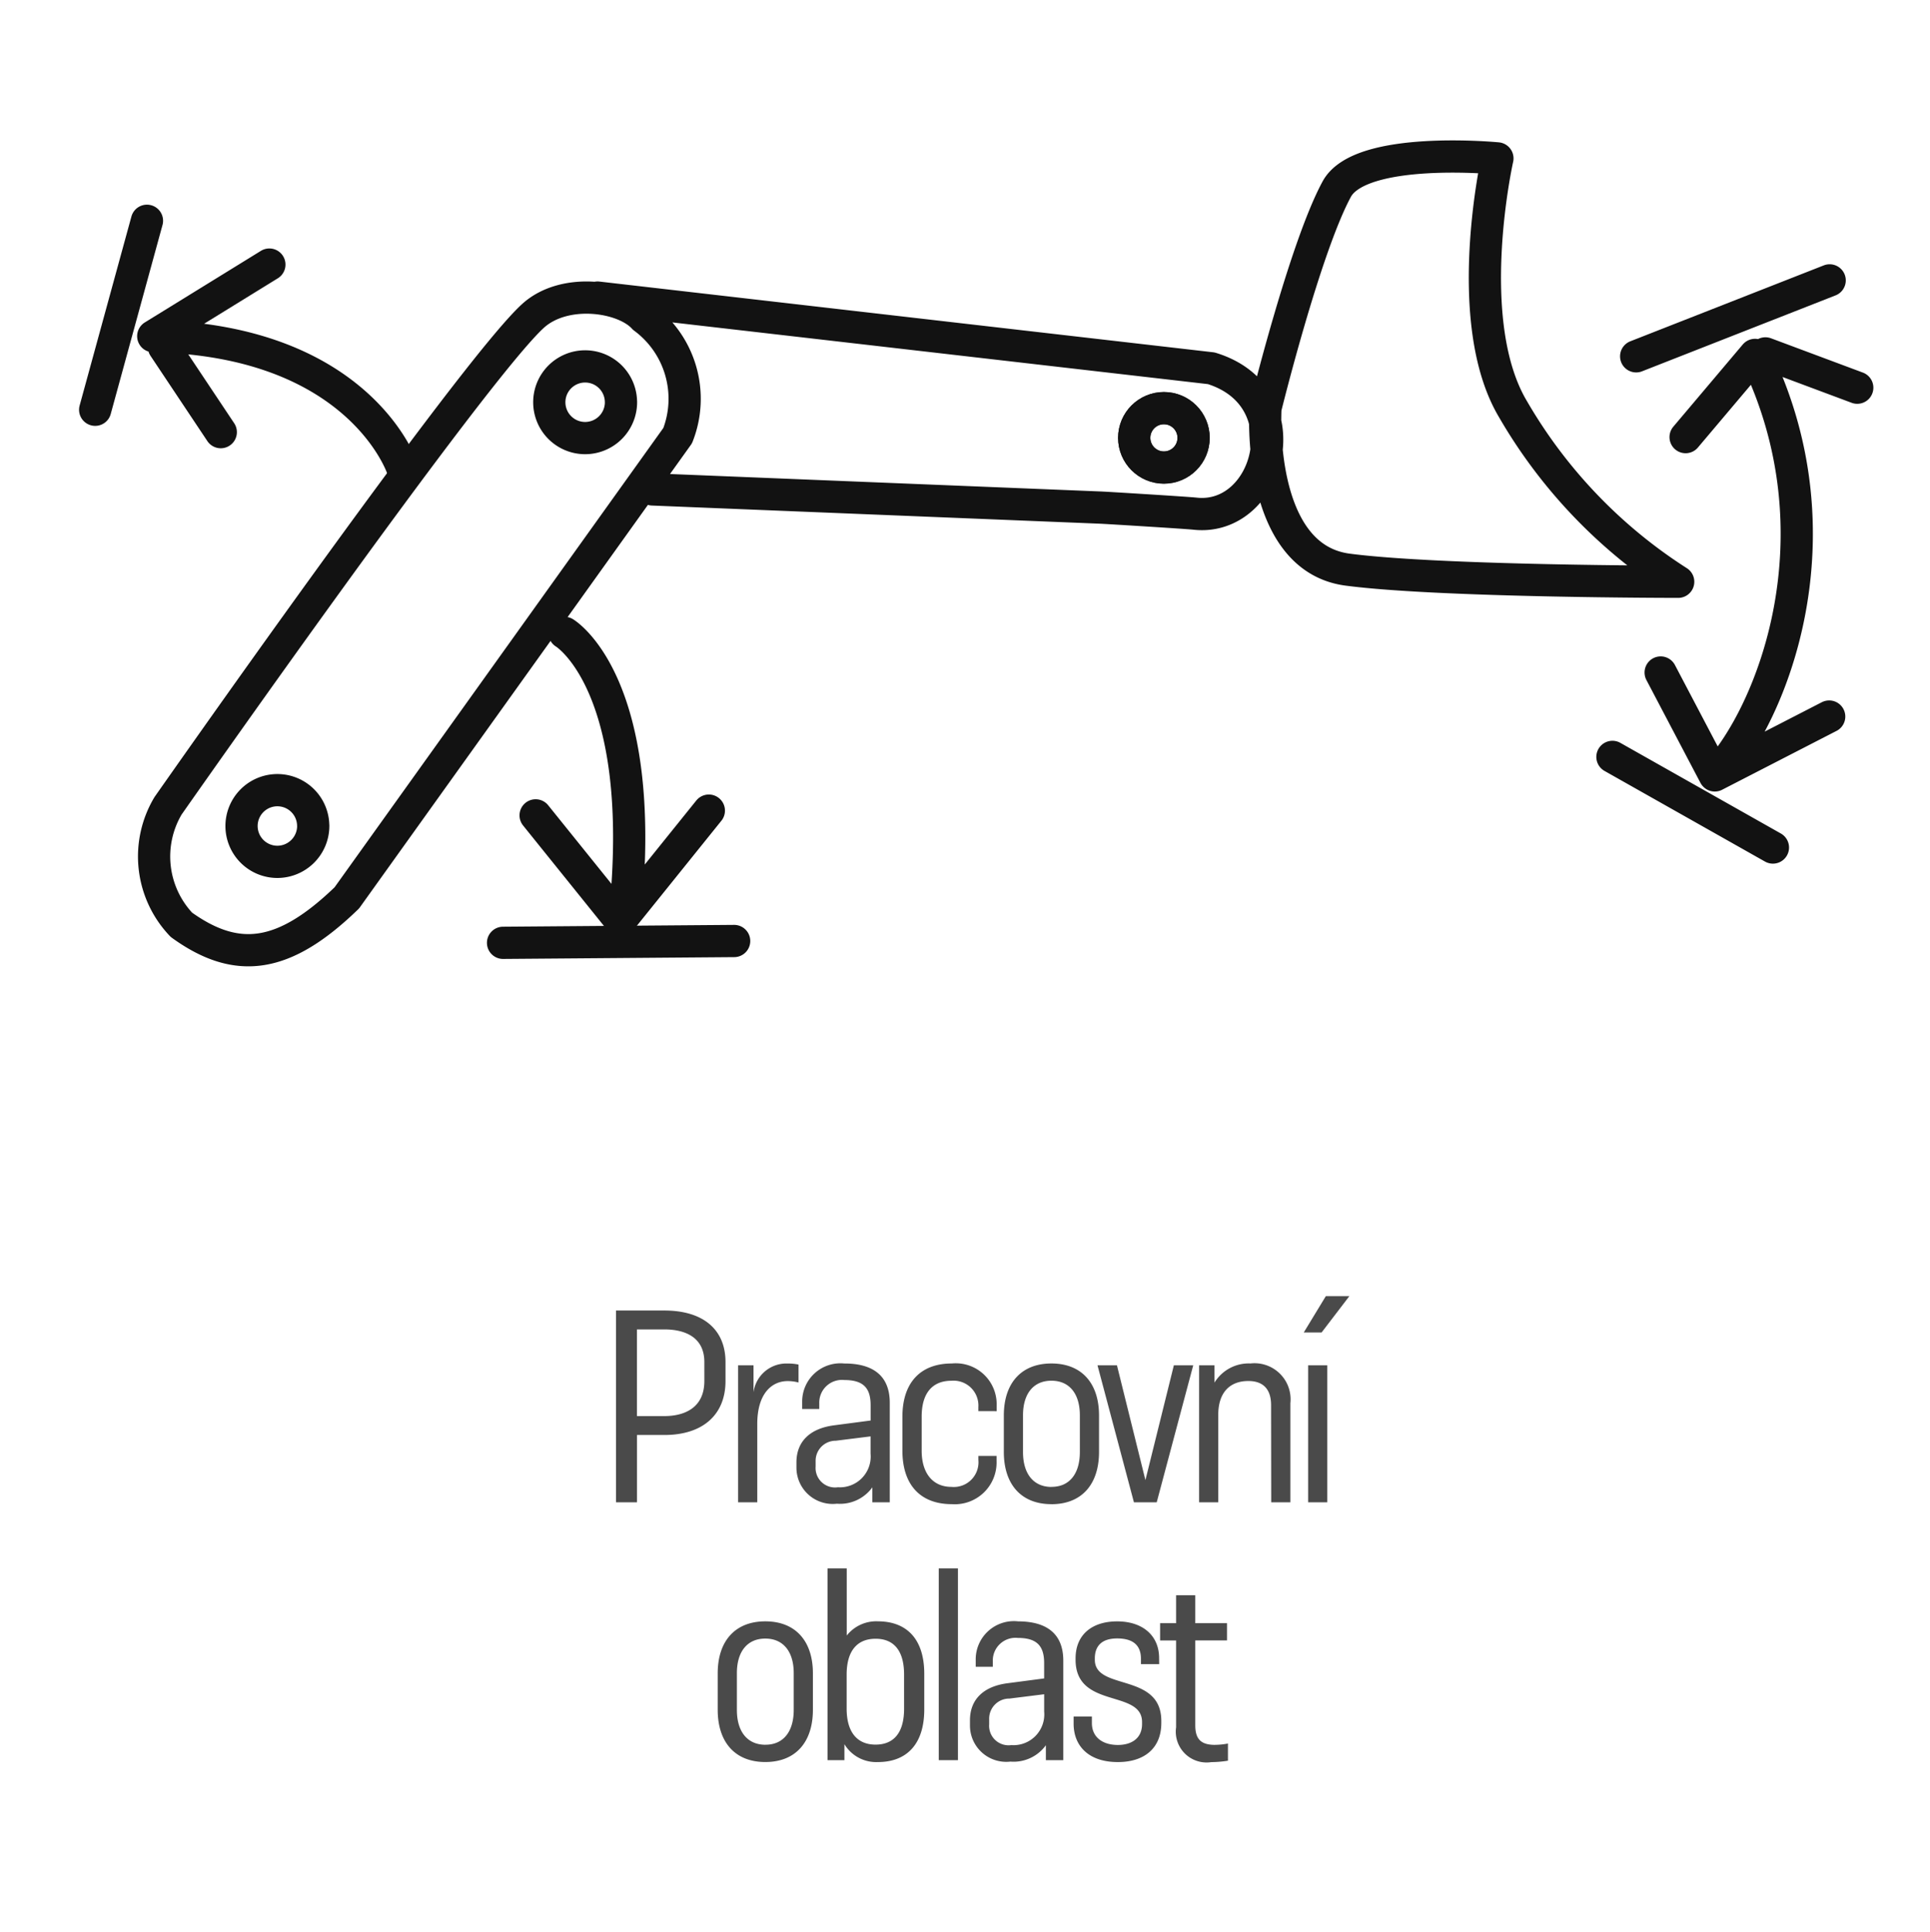 <svg id="Group_3974" data-name="Group 3974" xmlns="http://www.w3.org/2000/svg" width="119.778" height="119.855" viewBox="0 0 119.778 119.855">
  <rect id="Rectangle_18" data-name="Rectangle 18" width="119.778" height="119.855" rx="12" transform="translate(0 0)" fill="none"/>
  <path id="Path_24" data-name="Path 24" d="M83.445,34.059c5.739.752,20.51.752,20.51.752a31.34,31.34,0,0,1-10.247-10.7c-3.251-5.439-.972-15.569-.972-15.569s-8.492-.823-9.972,1.909c-1.982,3.659-4.424,13.585-4.424,13.585S77.744,33.313,83.445,34.059ZM40.3,29.082l27.843,1.128c.558.027,5.276.316,5.832.376,4.62.5,6.742-7.268,1-9.022L36.889,17.177m2.872,1.254c-1.248-1.379-4.917-1.888-6.867-.125-3.746,3.383-22.662,30.409-22.662,30.409a6.147,6.147,0,0,0,.832,7.38c3.468,2.5,6.381,2.088,10.266-1.672L41.863,25.742A6.252,6.252,0,0,0,39.761,18.431ZM5.712,24.138,8.925,12.413m22.1,44.8L45.367,57.1" transform="translate(0.195 1.286)" fill="none" stroke="#121212" stroke-linecap="round" stroke-linejoin="round" stroke-width="2"/>
  <circle id="Ellipse_3" data-name="Ellipse 3" cx="1.843" cy="1.843" r="1.843" transform="translate(70.39 25.324)" fill="none" stroke="#121212" stroke-linecap="round" stroke-linejoin="round" stroke-width="2"/>
  <circle id="Ellipse_4" data-name="Ellipse 4" cx="1.843" cy="1.843" r="1.843" transform="translate(70.39 25.324)" fill="none" stroke="#121212" stroke-miterlimit="10" stroke-width="2"/>
  <path id="Path_25" data-name="Path 25" d="M105.186,44.893l-3.353-6.379m6.5-19.8,5.7,2.128m-10.652,3.066,4.31-5.1c5.484,11.168,1.09,22.3-2.5,26.091l7.1-3.652M100.313,18.895l12.008-4.711M98.84,43.75l9.959,5.623M8.945,18.313,12.471,23.6m11.276,2.245s-2.609-7.924-15.466-8.2l7.206-4.442M36.976,53.543l-4.964-6.165m1.794-11.321s5.215,3.1,3.755,17.487l5.2-6.46m-24.553.941a2.224,2.224,0,1,0-2.223,2.237A2.23,2.23,0,0,0,18.21,48.024Zm19.1-26.293a2.224,2.224,0,1,0-2.224,2.237A2.229,2.229,0,0,0,37.31,21.731Z" transform="translate(1.23 3.213)" fill="none" stroke="#121212" stroke-linecap="round" stroke-linejoin="round" stroke-width="2"/>
  <path id="Path_6477" data-name="Path 6477" d="M41.057,5.1h-3V17H39.36V12.823h1.7c2.385,0,3.793-1.26,3.793-3.347V8.3c0-2.038-1.407-3.2-3.793-3.2ZM43.54,9.476c0,1.635-1.2,2.174-2.483,2.174h-1.7V6.273h1.7c1.287,0,2.483.484,2.483,2.026Zm5.172-1.087a2.059,2.059,0,0,0-2.121,1.783V8.5h-.955V17h1.188V12.141c0-1.921.927-2.662,1.882-2.662a2.553,2.553,0,0,1,.678.088V8.454a3.19,3.19,0,0,0-.671-.065Zm3.524,0a2.372,2.372,0,0,0-2.625,2.319v.5h1.061v-.347a1.409,1.409,0,0,1,1.559-1.448c1.237,0,1.628.556,1.628,1.569v.943l-2.28.3c-1.479.194-2.324,1-2.324,2.3v.323a2.251,2.251,0,0,0,2.511,2.239,2.476,2.476,0,0,0,2.2-1.016V17h1.081l0-6.174c0-1.715-1.083-2.439-2.813-2.439Zm-.411,7.678a1.207,1.207,0,0,1-1.379-1.285v-.32A1.245,1.245,0,0,1,51.7,13.179l2.155-.269v1.067a1.911,1.911,0,0,1-2.035,2.089Zm9.855-4.722,0-.34A2.538,2.538,0,0,0,58.9,8.386c-1.991,0-3.068,1.234-3.068,3.3V13.8c0,2.076,1.078,3.315,3.07,3.315a2.592,2.592,0,0,0,2.773-2.679l0-.313H60.546l0,.248a1.532,1.532,0,0,1-1.673,1.672c-1.149,0-1.846-.84-1.846-2.244V11.683c0-1.52.719-2.225,1.844-2.225a1.541,1.541,0,0,1,1.674,1.632l0,.253Zm3.4,5.773c1.856,0,2.954-1.205,2.954-3.247V11.616c0-2.03-1.1-3.23-2.954-3.23s-2.954,1.2-2.954,3.23v2.252C62.125,15.91,63.223,17.115,65.079,17.115Zm0-1.071c-1.108-.005-1.764-.807-1.764-2.164V11.6c0-1.348.656-2.145,1.764-2.145s1.764.8,1.764,2.145v2.278c0,1.365-.656,2.169-1.764,2.164Zm5.833-.424L69.146,8.5H67.939L70.2,17h1.414l2.266-8.5H72.678ZM77.43,8.385A2.486,2.486,0,0,0,75.2,9.574V8.5h-.955V17h1.188V12.48h0v-.9c0-1.45.77-2.106,1.866-2.106.93,0,1.413.512,1.413,1.5L78.72,17h1.19V10.848a2.239,2.239,0,0,0-2.48-2.463Zm4.681-4.179L80.739,6.464h1.107l1.726-2.258ZM81.012,8.5V17H82.2V8.5ZM47.323,33.115c1.856,0,2.954-1.205,2.954-3.247V27.616c0-2.03-1.1-3.23-2.954-3.23s-2.954,1.2-2.954,3.23v2.252C44.369,31.91,45.467,33.115,47.323,33.115Zm0-1.071c-1.108-.005-1.764-.807-1.764-2.164V27.6c0-1.348.656-2.145,1.764-2.145s1.764.8,1.764,2.145v2.278c0,1.365-.656,2.169-1.764,2.164Zm6.984-7.66a2.334,2.334,0,0,0-1.931.883V21.1h-1.19V33h1.046v-.993a2.3,2.3,0,0,0,2.075,1.11c1.783,0,2.881-1.1,2.881-3.269V27.642c0-2.169-1.1-3.257-2.881-3.257Zm1.629,5.421c0,1.508-.651,2.227-1.765,2.23s-1.8-.733-1.8-2.237V27.691c0-1.493.668-2.225,1.8-2.225,1.108,0,1.764.714,1.764,2.219ZM58.088,21.1V33h1.19V21.1Zm4.918,3.286a2.372,2.372,0,0,0-2.625,2.319v.5h1.061v-.347A1.409,1.409,0,0,1,63,25.415c1.237,0,1.628.556,1.628,1.569v.943l-2.28.3c-1.479.194-2.324,1-2.324,2.3v.323a2.251,2.251,0,0,0,2.511,2.239,2.476,2.476,0,0,0,2.2-1.016V33h1.081l0-6.174c0-1.715-1.083-2.439-2.813-2.439Zm-.411,7.678a1.207,1.207,0,0,1-1.379-1.285v-.32a1.245,1.245,0,0,1,1.258-1.281l2.155-.269v1.067a1.911,1.911,0,0,1-2.035,2.089Zm9.168-5.4c0-1.357-.976-2.276-2.608-2.276-1.528,0-2.577.8-2.577,2.3v.078c0,3.075,4.126,1.822,4.126,3.869v.121c0,.906-.675,1.3-1.5,1.3-.933,0-1.613-.469-1.613-1.358v-.406l-1.134,0v.442c0,1.392.945,2.387,2.749,2.383,1.613,0,2.693-.836,2.693-2.426v-.122c0-3.031-4.126-1.858-4.126-3.8v-.08c0-.773.43-1.243,1.385-1.243.893,0,1.477.348,1.477,1.261v.335h1.132Zm3.483,5.387c-.84,0-1.239-.311-1.239-1.214V25.571h1.97V24.5h-1.97V22.765h-1.19V24.5h-.993v1.071h.993v5.387A1.911,1.911,0,0,0,75,33.121a6.885,6.885,0,0,0,1.035-.088V31.967a4.3,4.3,0,0,1-.789.081Z" transform="translate(0.173 76.213)" fill="#4a4a4a"/>
</svg>
